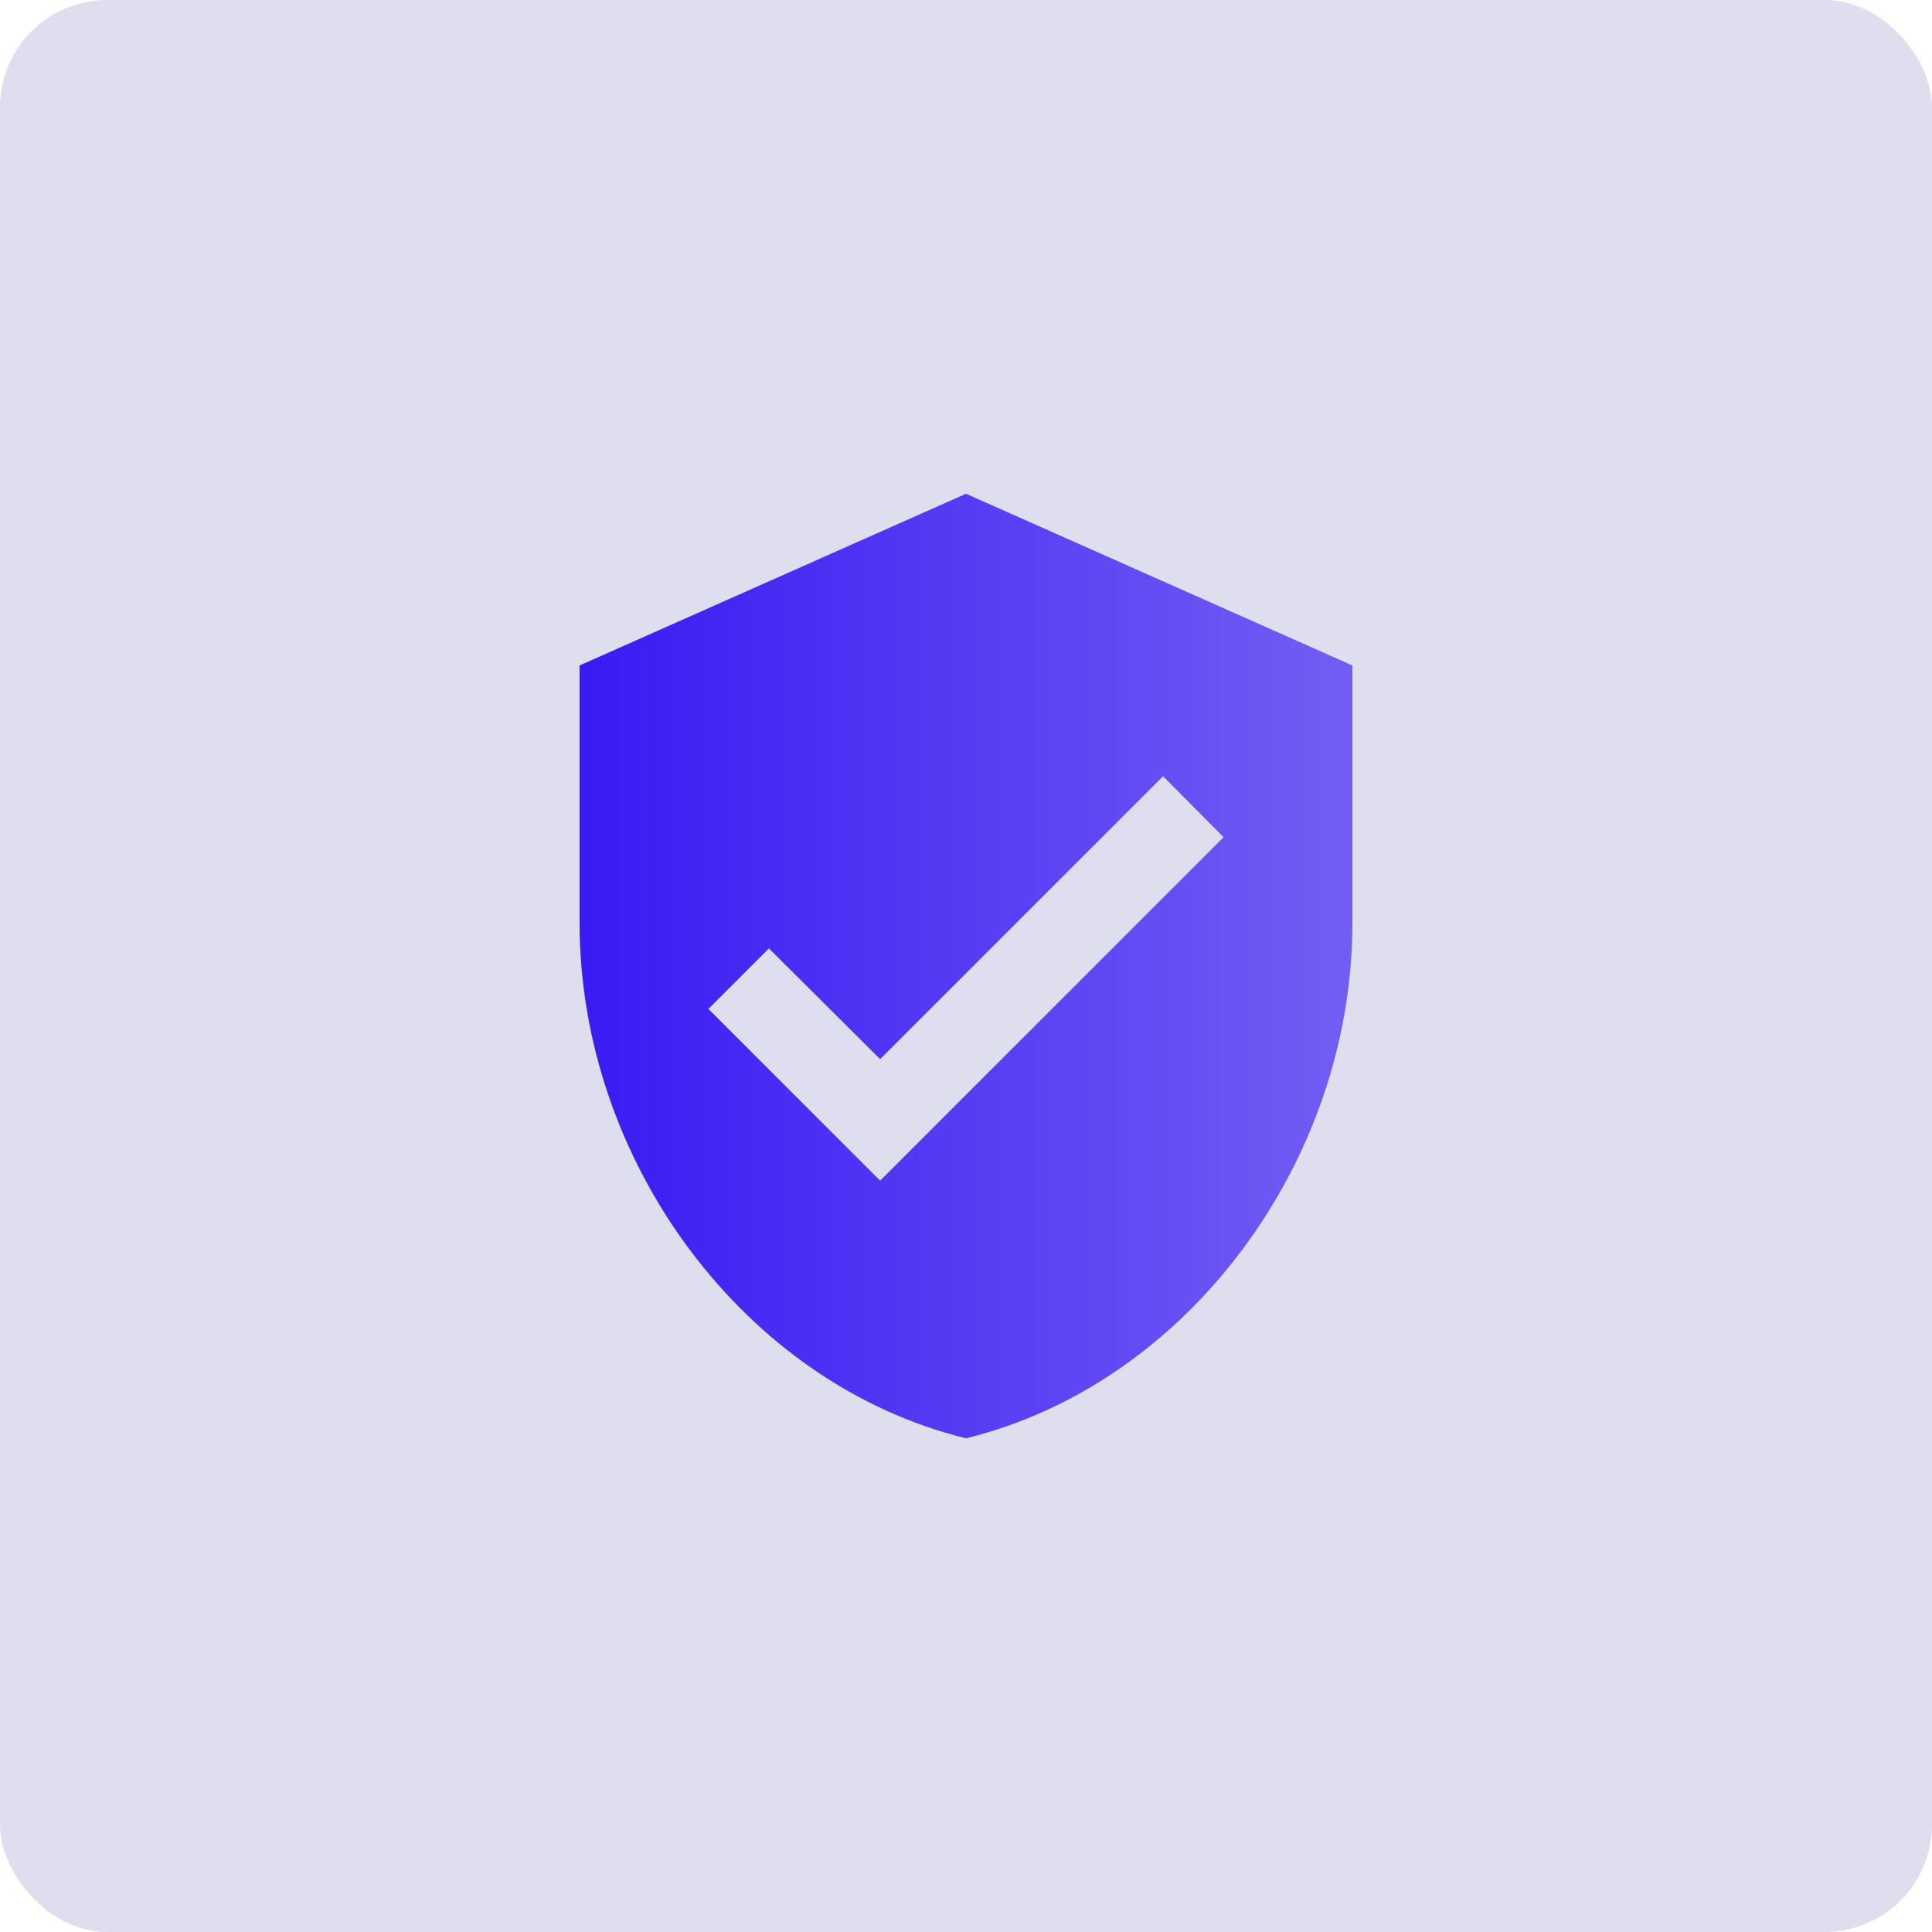 <svg xmlns="http://www.w3.org/2000/svg" width="90" height="90" viewBox="0 0 90 90" fill="none"><rect width="90" height="90" rx="5" fill="#DFDEEF"></rect><g clip-path="url(#clip0_74_21)"><path d="M45 23L27 31V43C27 54.1 34.68 64.48 45 67C55.32 64.48 63 54.1 63 43V31L45 23ZM41 55L33 47L35.82 44.18L41 49.34L54.18 36.16L57 39L41 55Z" fill="url(#paint0_linear_74_21)"></path></g><defs><linearGradient id="paint0_linear_74_21" x1="27" y1="44.551" x2="63" y2="44.551" gradientUnits="userSpaceOnUse"><stop stop-color="#381BF3"></stop><stop offset="1" stop-color="#725EF3"></stop></linearGradient><clipPath id="clip0_74_21"><rect width="48" height="48" fill="white" transform="translate(21 21)"></rect></clipPath></defs></svg>